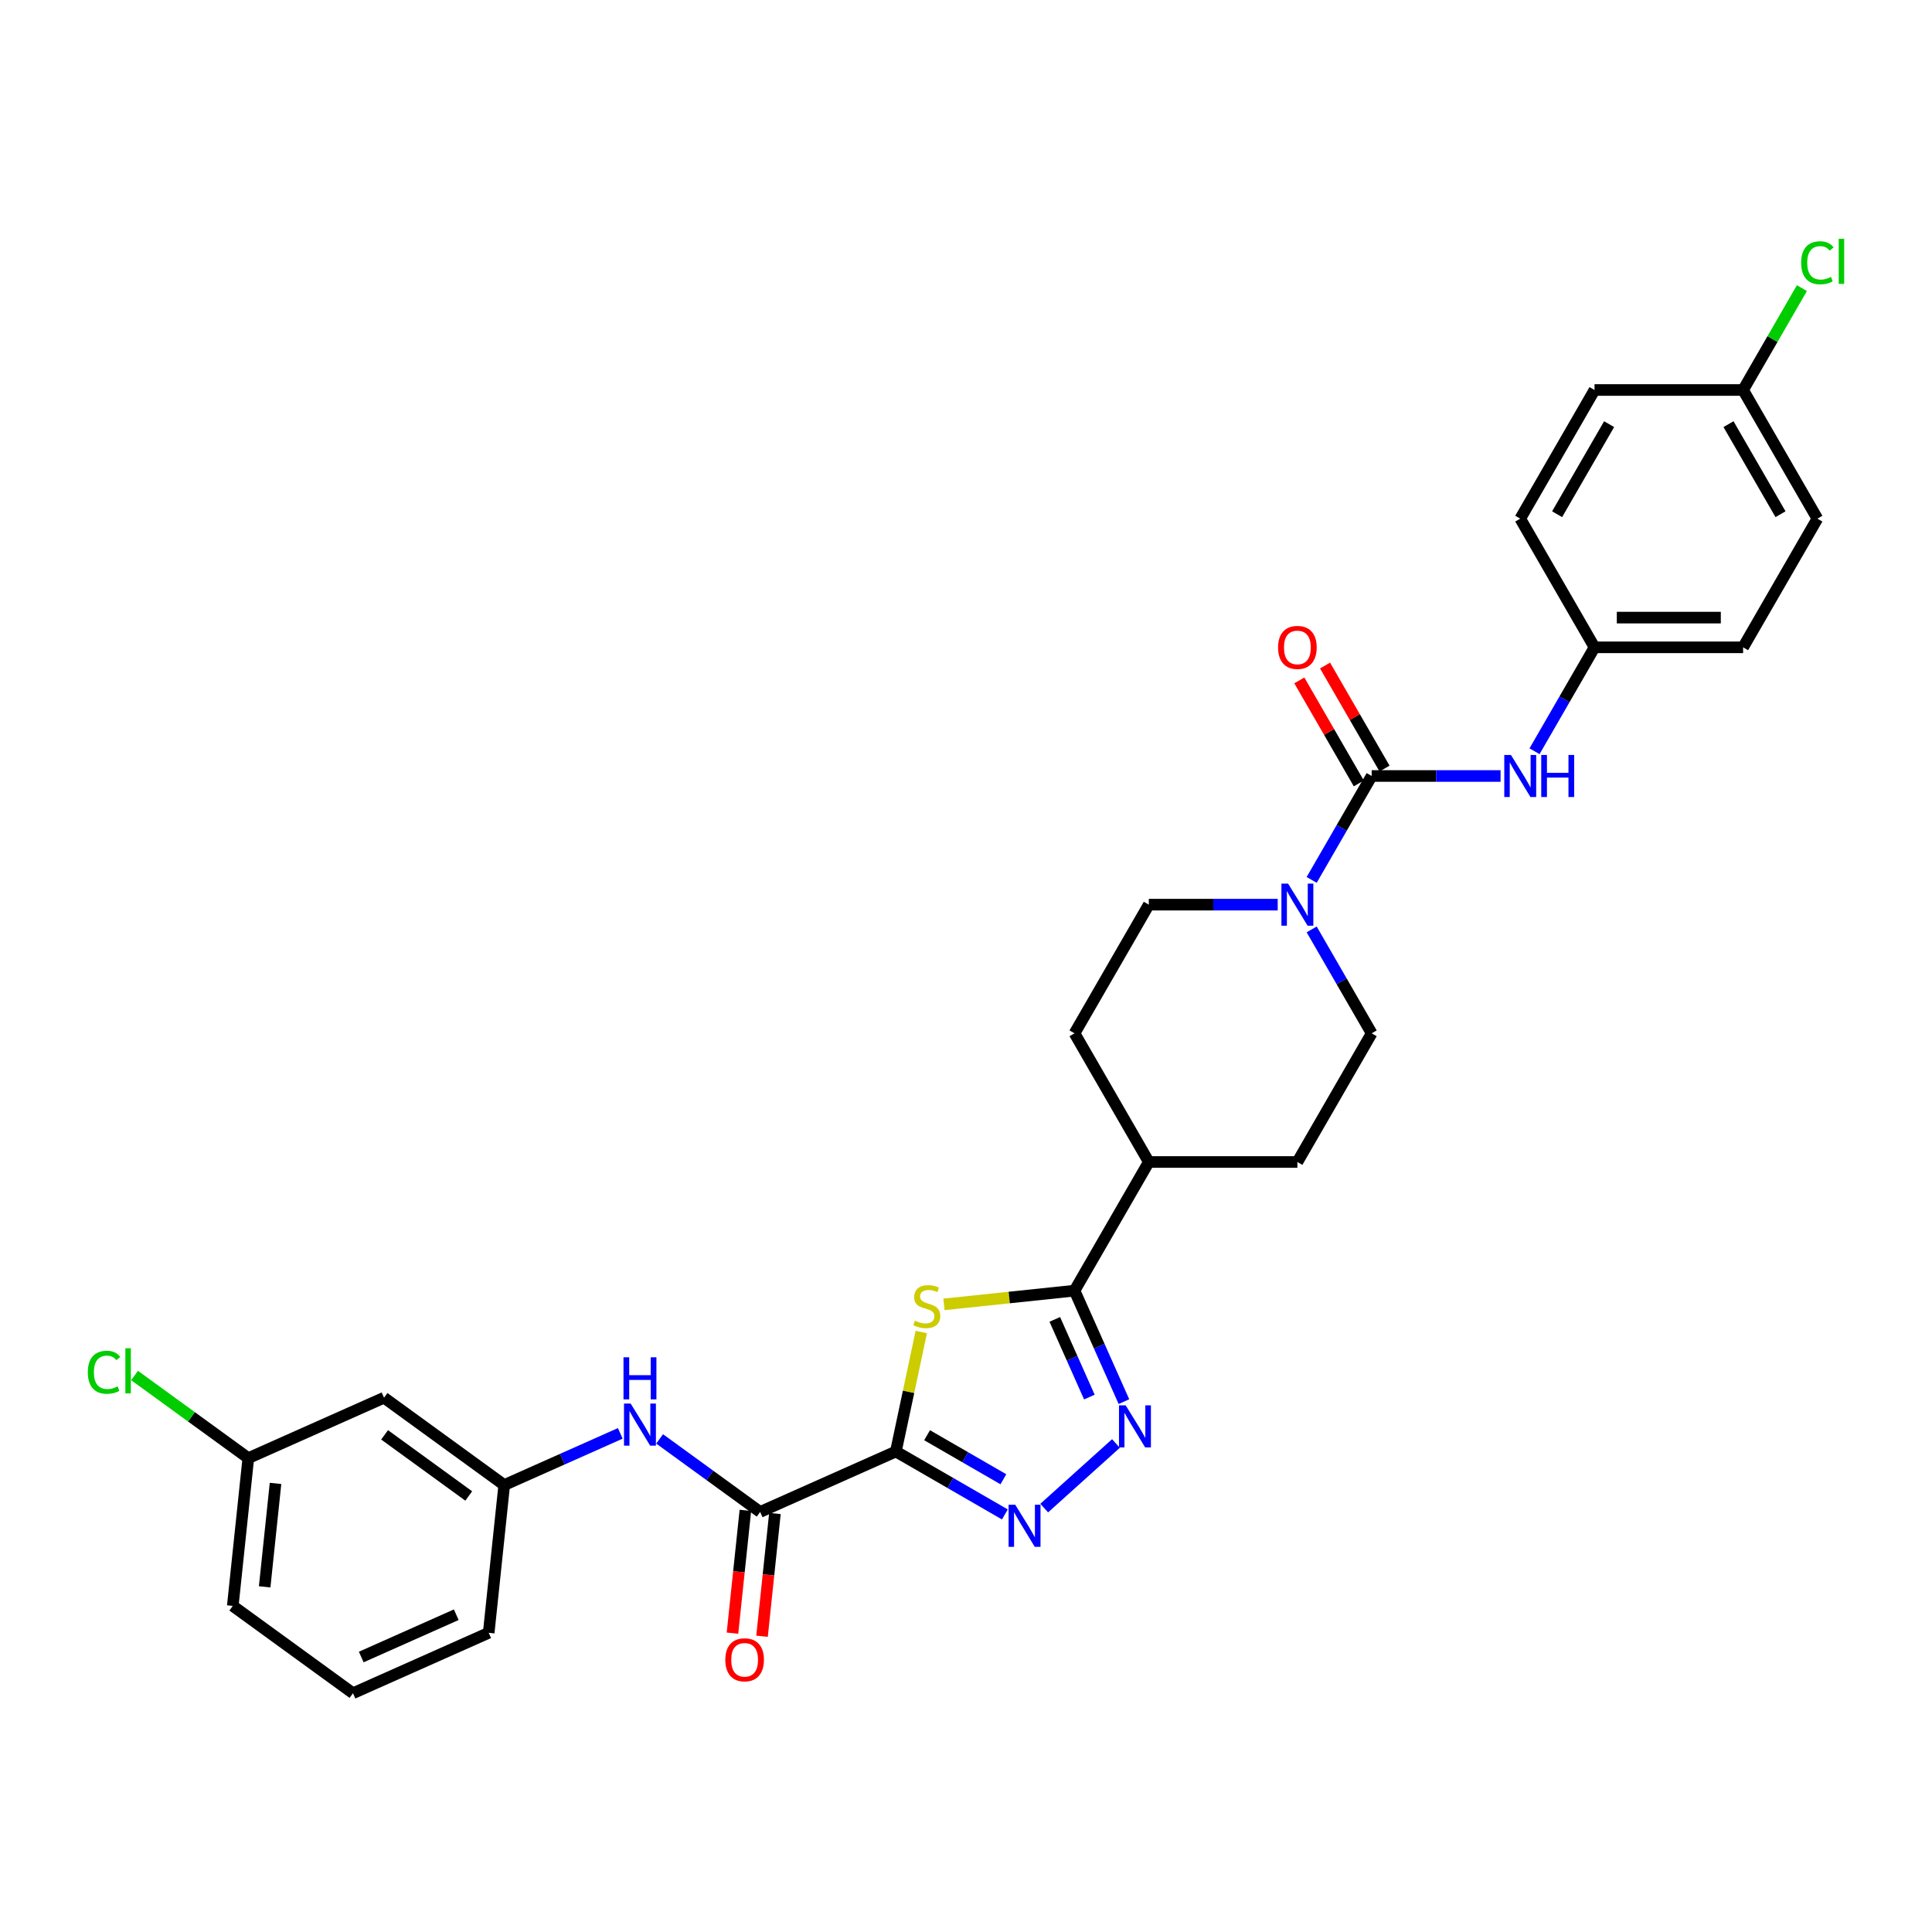 <?xml version='1.0' encoding='iso-8859-1'?>
<svg version='1.1' baseProfile='full'
              xmlns='http://www.w3.org/2000/svg'
                      xmlns:rdkit='http://www.rdkit.org/xml'
                      xmlns:xlink='http://www.w3.org/1999/xlink'
                  xml:space='preserve'
width='1000px' height='1000px' viewBox='0 0 1000 1000'>
<!-- END OF HEADER -->
<rect style='opacity:1.0;fill:#FFFFFF;stroke:none' width='1000' height='1000' x='0' y='0'> </rect>
<path class='bond-0' d='M 463.705,751.299 L 470.279,720.372' style='fill:none;fill-rule:evenodd;stroke:#000000;stroke-width:6px;stroke-linecap:butt;stroke-linejoin:miter;stroke-opacity:1' />
<path class='bond-0' d='M 470.279,720.372 L 476.853,689.445' style='fill:none;fill-rule:evenodd;stroke:#CCCC00;stroke-width:6px;stroke-linecap:butt;stroke-linejoin:miter;stroke-opacity:1' />
<path class='bond-1' d='M 463.705,751.299 L 491.913,767.585' style='fill:none;fill-rule:evenodd;stroke:#000000;stroke-width:6px;stroke-linecap:butt;stroke-linejoin:miter;stroke-opacity:1' />
<path class='bond-1' d='M 491.913,767.585 L 520.121,783.871' style='fill:none;fill-rule:evenodd;stroke:#0000FF;stroke-width:6px;stroke-linecap:butt;stroke-linejoin:miter;stroke-opacity:1' />
<path class='bond-1' d='M 479.858,742.865 L 499.603,754.265' style='fill:none;fill-rule:evenodd;stroke:#000000;stroke-width:6px;stroke-linecap:butt;stroke-linejoin:miter;stroke-opacity:1' />
<path class='bond-1' d='M 499.603,754.265 L 519.349,765.666' style='fill:none;fill-rule:evenodd;stroke:#0000FF;stroke-width:6px;stroke-linecap:butt;stroke-linejoin:miter;stroke-opacity:1' />
<path class='bond-5' d='M 463.705,751.299 L 393.454,782.577' style='fill:none;fill-rule:evenodd;stroke:#000000;stroke-width:6px;stroke-linecap:butt;stroke-linejoin:miter;stroke-opacity:1' />
<path class='bond-3' d='M 488.599,675.144 L 522.386,671.592' style='fill:none;fill-rule:evenodd;stroke:#CCCC00;stroke-width:6px;stroke-linecap:butt;stroke-linejoin:miter;stroke-opacity:1' />
<path class='bond-3' d='M 522.386,671.592 L 556.172,668.041' style='fill:none;fill-rule:evenodd;stroke:#000000;stroke-width:6px;stroke-linecap:butt;stroke-linejoin:miter;stroke-opacity:1' />
<path class='bond-2' d='M 540.484,780.582 L 577.611,747.152' style='fill:none;fill-rule:evenodd;stroke:#0000FF;stroke-width:6px;stroke-linecap:butt;stroke-linejoin:miter;stroke-opacity:1' />
<path class='bond-30' d='M 581.746,725.481 L 568.959,696.761' style='fill:none;fill-rule:evenodd;stroke:#0000FF;stroke-width:6px;stroke-linecap:butt;stroke-linejoin:miter;stroke-opacity:1' />
<path class='bond-30' d='M 568.959,696.761 L 556.172,668.041' style='fill:none;fill-rule:evenodd;stroke:#000000;stroke-width:6px;stroke-linecap:butt;stroke-linejoin:miter;stroke-opacity:1' />
<path class='bond-30' d='M 563.86,723.121 L 554.909,703.017' style='fill:none;fill-rule:evenodd;stroke:#0000FF;stroke-width:6px;stroke-linecap:butt;stroke-linejoin:miter;stroke-opacity:1' />
<path class='bond-30' d='M 554.909,703.017 L 545.958,682.913' style='fill:none;fill-rule:evenodd;stroke:#000000;stroke-width:6px;stroke-linecap:butt;stroke-linejoin:miter;stroke-opacity:1' />
<path class='bond-9' d='M 556.172,668.041 L 594.622,601.444' style='fill:none;fill-rule:evenodd;stroke:#000000;stroke-width:6px;stroke-linecap:butt;stroke-linejoin:miter;stroke-opacity:1' />
<path class='bond-4' d='M 709.973,401.652 L 694.446,428.545' style='fill:none;fill-rule:evenodd;stroke:#000000;stroke-width:6px;stroke-linecap:butt;stroke-linejoin:miter;stroke-opacity:1' />
<path class='bond-4' d='M 694.446,428.545 L 678.919,455.438' style='fill:none;fill-rule:evenodd;stroke:#0000FF;stroke-width:6px;stroke-linecap:butt;stroke-linejoin:miter;stroke-opacity:1' />
<path class='bond-7' d='M 709.973,401.652 L 743.332,401.652' style='fill:none;fill-rule:evenodd;stroke:#000000;stroke-width:6px;stroke-linecap:butt;stroke-linejoin:miter;stroke-opacity:1' />
<path class='bond-7' d='M 743.332,401.652 L 776.691,401.652' style='fill:none;fill-rule:evenodd;stroke:#0000FF;stroke-width:6px;stroke-linecap:butt;stroke-linejoin:miter;stroke-opacity:1' />
<path class='bond-10' d='M 716.632,397.807 L 701.239,371.144' style='fill:none;fill-rule:evenodd;stroke:#000000;stroke-width:6px;stroke-linecap:butt;stroke-linejoin:miter;stroke-opacity:1' />
<path class='bond-10' d='M 701.239,371.144 L 685.845,344.482' style='fill:none;fill-rule:evenodd;stroke:#FF0000;stroke-width:6px;stroke-linecap:butt;stroke-linejoin:miter;stroke-opacity:1' />
<path class='bond-10' d='M 703.313,405.497 L 687.919,378.834' style='fill:none;fill-rule:evenodd;stroke:#000000;stroke-width:6px;stroke-linecap:butt;stroke-linejoin:miter;stroke-opacity:1' />
<path class='bond-10' d='M 687.919,378.834 L 672.526,352.172' style='fill:none;fill-rule:evenodd;stroke:#FF0000;stroke-width:6px;stroke-linecap:butt;stroke-linejoin:miter;stroke-opacity:1' />
<path class='bond-8' d='M 393.454,782.577 L 367.438,763.675' style='fill:none;fill-rule:evenodd;stroke:#000000;stroke-width:6px;stroke-linecap:butt;stroke-linejoin:miter;stroke-opacity:1' />
<path class='bond-8' d='M 367.438,763.675 L 341.422,744.774' style='fill:none;fill-rule:evenodd;stroke:#0000FF;stroke-width:6px;stroke-linecap:butt;stroke-linejoin:miter;stroke-opacity:1' />
<path class='bond-14' d='M 385.806,781.773 L 382.466,813.545' style='fill:none;fill-rule:evenodd;stroke:#000000;stroke-width:6px;stroke-linecap:butt;stroke-linejoin:miter;stroke-opacity:1' />
<path class='bond-14' d='M 382.466,813.545 L 379.127,845.318' style='fill:none;fill-rule:evenodd;stroke:#FF0000;stroke-width:6px;stroke-linecap:butt;stroke-linejoin:miter;stroke-opacity:1' />
<path class='bond-14' d='M 401.101,783.381 L 397.762,815.153' style='fill:none;fill-rule:evenodd;stroke:#000000;stroke-width:6px;stroke-linecap:butt;stroke-linejoin:miter;stroke-opacity:1' />
<path class='bond-14' d='M 397.762,815.153 L 394.423,846.925' style='fill:none;fill-rule:evenodd;stroke:#FF0000;stroke-width:6px;stroke-linecap:butt;stroke-linejoin:miter;stroke-opacity:1' />
<path class='bond-6' d='M 661.341,468.249 L 627.982,468.249' style='fill:none;fill-rule:evenodd;stroke:#0000FF;stroke-width:6px;stroke-linecap:butt;stroke-linejoin:miter;stroke-opacity:1' />
<path class='bond-6' d='M 627.982,468.249 L 594.622,468.249' style='fill:none;fill-rule:evenodd;stroke:#000000;stroke-width:6px;stroke-linecap:butt;stroke-linejoin:miter;stroke-opacity:1' />
<path class='bond-31' d='M 678.919,481.061 L 694.446,507.954' style='fill:none;fill-rule:evenodd;stroke:#0000FF;stroke-width:6px;stroke-linecap:butt;stroke-linejoin:miter;stroke-opacity:1' />
<path class='bond-31' d='M 694.446,507.954 L 709.973,534.846' style='fill:none;fill-rule:evenodd;stroke:#000000;stroke-width:6px;stroke-linecap:butt;stroke-linejoin:miter;stroke-opacity:1' />
<path class='bond-18' d='M 794.269,388.84 L 809.796,361.947' style='fill:none;fill-rule:evenodd;stroke:#0000FF;stroke-width:6px;stroke-linecap:butt;stroke-linejoin:miter;stroke-opacity:1' />
<path class='bond-18' d='M 809.796,361.947 L 825.323,335.054' style='fill:none;fill-rule:evenodd;stroke:#000000;stroke-width:6px;stroke-linecap:butt;stroke-linejoin:miter;stroke-opacity:1' />
<path class='bond-13' d='M 321.059,741.91 L 291.023,755.282' style='fill:none;fill-rule:evenodd;stroke:#0000FF;stroke-width:6px;stroke-linecap:butt;stroke-linejoin:miter;stroke-opacity:1' />
<path class='bond-13' d='M 291.023,755.282 L 260.988,768.655' style='fill:none;fill-rule:evenodd;stroke:#000000;stroke-width:6px;stroke-linecap:butt;stroke-linejoin:miter;stroke-opacity:1' />
<path class='bond-16' d='M 594.622,601.444 L 671.523,601.444' style='fill:none;fill-rule:evenodd;stroke:#000000;stroke-width:6px;stroke-linecap:butt;stroke-linejoin:miter;stroke-opacity:1' />
<path class='bond-17' d='M 594.622,601.444 L 556.172,534.846' style='fill:none;fill-rule:evenodd;stroke:#000000;stroke-width:6px;stroke-linecap:butt;stroke-linejoin:miter;stroke-opacity:1' />
<path class='bond-11' d='M 709.973,534.846 L 671.523,601.444' style='fill:none;fill-rule:evenodd;stroke:#000000;stroke-width:6px;stroke-linecap:butt;stroke-linejoin:miter;stroke-opacity:1' />
<path class='bond-12' d='M 594.622,468.249 L 556.172,534.846' style='fill:none;fill-rule:evenodd;stroke:#000000;stroke-width:6px;stroke-linecap:butt;stroke-linejoin:miter;stroke-opacity:1' />
<path class='bond-15' d='M 260.988,768.655 L 198.775,723.454' style='fill:none;fill-rule:evenodd;stroke:#000000;stroke-width:6px;stroke-linecap:butt;stroke-linejoin:miter;stroke-opacity:1' />
<path class='bond-15' d='M 242.616,774.317 L 199.067,742.677' style='fill:none;fill-rule:evenodd;stroke:#000000;stroke-width:6px;stroke-linecap:butt;stroke-linejoin:miter;stroke-opacity:1' />
<path class='bond-28' d='M 260.988,768.655 L 252.95,845.133' style='fill:none;fill-rule:evenodd;stroke:#000000;stroke-width:6px;stroke-linecap:butt;stroke-linejoin:miter;stroke-opacity:1' />
<path class='bond-19' d='M 198.775,723.454 L 128.523,754.732' style='fill:none;fill-rule:evenodd;stroke:#000000;stroke-width:6px;stroke-linecap:butt;stroke-linejoin:miter;stroke-opacity:1' />
<path class='bond-23' d='M 825.323,335.054 L 786.873,268.457' style='fill:none;fill-rule:evenodd;stroke:#000000;stroke-width:6px;stroke-linecap:butt;stroke-linejoin:miter;stroke-opacity:1' />
<path class='bond-24' d='M 825.323,335.054 L 902.223,335.054' style='fill:none;fill-rule:evenodd;stroke:#000000;stroke-width:6px;stroke-linecap:butt;stroke-linejoin:miter;stroke-opacity:1' />
<path class='bond-24' d='M 836.858,319.674 L 890.688,319.674' style='fill:none;fill-rule:evenodd;stroke:#000000;stroke-width:6px;stroke-linecap:butt;stroke-linejoin:miter;stroke-opacity:1' />
<path class='bond-21' d='M 128.523,754.732 L 99.085,733.344' style='fill:none;fill-rule:evenodd;stroke:#000000;stroke-width:6px;stroke-linecap:butt;stroke-linejoin:miter;stroke-opacity:1' />
<path class='bond-21' d='M 99.085,733.344 L 69.647,711.956' style='fill:none;fill-rule:evenodd;stroke:#00CC00;stroke-width:6px;stroke-linecap:butt;stroke-linejoin:miter;stroke-opacity:1' />
<path class='bond-32' d='M 128.523,754.732 L 120.485,831.211' style='fill:none;fill-rule:evenodd;stroke:#000000;stroke-width:6px;stroke-linecap:butt;stroke-linejoin:miter;stroke-opacity:1' />
<path class='bond-32' d='M 142.613,767.811 L 136.987,821.346' style='fill:none;fill-rule:evenodd;stroke:#000000;stroke-width:6px;stroke-linecap:butt;stroke-linejoin:miter;stroke-opacity:1' />
<path class='bond-20' d='M 902.223,201.859 L 940.673,268.457' style='fill:none;fill-rule:evenodd;stroke:#000000;stroke-width:6px;stroke-linecap:butt;stroke-linejoin:miter;stroke-opacity:1' />
<path class='bond-20' d='M 894.671,219.539 L 921.586,266.157' style='fill:none;fill-rule:evenodd;stroke:#000000;stroke-width:6px;stroke-linecap:butt;stroke-linejoin:miter;stroke-opacity:1' />
<path class='bond-22' d='M 902.223,201.859 L 917.443,175.497' style='fill:none;fill-rule:evenodd;stroke:#000000;stroke-width:6px;stroke-linecap:butt;stroke-linejoin:miter;stroke-opacity:1' />
<path class='bond-22' d='M 917.443,175.497 L 932.663,149.135' style='fill:none;fill-rule:evenodd;stroke:#00CC00;stroke-width:6px;stroke-linecap:butt;stroke-linejoin:miter;stroke-opacity:1' />
<path class='bond-33' d='M 902.223,201.859 L 825.323,201.859' style='fill:none;fill-rule:evenodd;stroke:#000000;stroke-width:6px;stroke-linecap:butt;stroke-linejoin:miter;stroke-opacity:1' />
<path class='bond-25' d='M 786.873,268.457 L 825.323,201.859' style='fill:none;fill-rule:evenodd;stroke:#000000;stroke-width:6px;stroke-linecap:butt;stroke-linejoin:miter;stroke-opacity:1' />
<path class='bond-25' d='M 805.96,266.157 L 832.875,219.539' style='fill:none;fill-rule:evenodd;stroke:#000000;stroke-width:6px;stroke-linecap:butt;stroke-linejoin:miter;stroke-opacity:1' />
<path class='bond-26' d='M 902.223,335.054 L 940.673,268.457' style='fill:none;fill-rule:evenodd;stroke:#000000;stroke-width:6px;stroke-linecap:butt;stroke-linejoin:miter;stroke-opacity:1' />
<path class='bond-27' d='M 182.698,876.411 L 252.95,845.133' style='fill:none;fill-rule:evenodd;stroke:#000000;stroke-width:6px;stroke-linecap:butt;stroke-linejoin:miter;stroke-opacity:1' />
<path class='bond-27' d='M 186.981,857.669 L 236.157,835.775' style='fill:none;fill-rule:evenodd;stroke:#000000;stroke-width:6px;stroke-linecap:butt;stroke-linejoin:miter;stroke-opacity:1' />
<path class='bond-29' d='M 182.698,876.411 L 120.485,831.211' style='fill:none;fill-rule:evenodd;stroke:#000000;stroke-width:6px;stroke-linecap:butt;stroke-linejoin:miter;stroke-opacity:1' />
<path  class='atom-1' d='M 473.542 683.554
Q 473.788 683.646, 474.803 684.077
Q 475.818 684.508, 476.925 684.785
Q 478.063 685.031, 479.171 685.031
Q 481.232 685.031, 482.431 684.046
Q 483.631 683.031, 483.631 681.278
Q 483.631 680.078, 483.016 679.34
Q 482.431 678.602, 481.509 678.202
Q 480.586 677.802, 479.048 677.341
Q 477.11 676.756, 475.941 676.203
Q 474.803 675.649, 473.972 674.48
Q 473.173 673.311, 473.173 671.342
Q 473.173 668.605, 475.018 666.913
Q 476.895 665.221, 480.586 665.221
Q 483.108 665.221, 485.969 666.421
L 485.261 668.789
Q 482.647 667.713, 480.678 667.713
Q 478.556 667.713, 477.387 668.605
Q 476.218 669.466, 476.249 670.973
Q 476.249 672.142, 476.833 672.85
Q 477.448 673.557, 478.309 673.957
Q 479.202 674.357, 480.678 674.818
Q 482.647 675.434, 483.816 676.049
Q 484.984 676.664, 485.815 677.925
Q 486.676 679.155, 486.676 681.278
Q 486.676 684.292, 484.646 685.923
Q 482.647 687.522, 479.294 687.522
Q 477.356 687.522, 475.879 687.092
Q 474.434 686.692, 472.711 685.984
L 473.542 683.554
' fill='#CCCC00'/>
<path  class='atom-2' d='M 525.489 778.86
L 532.625 790.395
Q 533.333 791.533, 534.471 793.594
Q 535.609 795.655, 535.67 795.778
L 535.67 778.86
L 538.562 778.86
L 538.562 800.638
L 535.578 800.638
L 527.919 788.027
Q 527.027 786.55, 526.073 784.858
Q 525.15 783.166, 524.873 782.644
L 524.873 800.638
L 522.044 800.638
L 522.044 778.86
L 525.489 778.86
' fill='#0000FF'/>
<path  class='atom-3' d='M 582.637 727.404
L 589.773 738.939
Q 590.48 740.077, 591.618 742.138
Q 592.757 744.199, 592.818 744.322
L 592.818 727.404
L 595.71 727.404
L 595.71 749.182
L 592.726 749.182
L 585.067 736.57
Q 584.175 735.094, 583.221 733.402
Q 582.298 731.71, 582.021 731.187
L 582.021 749.182
L 579.191 749.182
L 579.191 727.404
L 582.637 727.404
' fill='#0000FF'/>
<path  class='atom-7' d='M 666.709 457.36
L 673.845 468.895
Q 674.552 470.033, 675.691 472.094
Q 676.829 474.155, 676.89 474.278
L 676.89 457.36
L 679.782 457.36
L 679.782 479.138
L 676.798 479.138
L 669.139 466.526
Q 668.247 465.05, 667.293 463.358
Q 666.37 461.666, 666.093 461.143
L 666.093 479.138
L 663.263 479.138
L 663.263 457.36
L 666.709 457.36
' fill='#0000FF'/>
<path  class='atom-8' d='M 782.059 390.763
L 789.195 402.298
Q 789.902 403.436, 791.041 405.497
Q 792.179 407.558, 792.24 407.681
L 792.24 390.763
L 795.132 390.763
L 795.132 412.541
L 792.148 412.541
L 784.489 399.929
Q 783.597 398.453, 782.643 396.761
Q 781.72 395.069, 781.443 394.546
L 781.443 412.541
L 778.614 412.541
L 778.614 390.763
L 782.059 390.763
' fill='#0000FF'/>
<path  class='atom-8' d='M 797.746 390.763
L 800.699 390.763
L 800.699 400.021
L 811.834 400.021
L 811.834 390.763
L 814.787 390.763
L 814.787 412.541
L 811.834 412.541
L 811.834 402.482
L 800.699 402.482
L 800.699 412.541
L 797.746 412.541
L 797.746 390.763
' fill='#0000FF'/>
<path  class='atom-9' d='M 326.426 726.487
L 333.562 738.022
Q 334.27 739.161, 335.408 741.221
Q 336.546 743.282, 336.608 743.405
L 336.608 726.487
L 339.499 726.487
L 339.499 748.265
L 336.515 748.265
L 328.856 735.654
Q 327.964 734.177, 327.011 732.486
Q 326.088 730.794, 325.811 730.271
L 325.811 748.265
L 322.981 748.265
L 322.981 726.487
L 326.426 726.487
' fill='#0000FF'/>
<path  class='atom-9' d='M 322.72 702.531
L 325.673 702.531
L 325.673 711.79
L 336.808 711.79
L 336.808 702.531
L 339.761 702.531
L 339.761 724.31
L 336.808 724.31
L 336.808 714.251
L 325.673 714.251
L 325.673 724.31
L 322.72 724.31
L 322.72 702.531
' fill='#0000FF'/>
<path  class='atom-11' d='M 661.526 335.116
Q 661.526 329.887, 664.109 326.964
Q 666.693 324.042, 671.523 324.042
Q 676.352 324.042, 678.936 326.964
Q 681.52 329.887, 681.52 335.116
Q 681.52 340.407, 678.905 343.421
Q 676.29 346.405, 671.523 346.405
Q 666.724 346.405, 664.109 343.421
Q 661.526 340.437, 661.526 335.116
M 671.523 343.944
Q 674.845 343.944, 676.629 341.729
Q 678.444 339.484, 678.444 335.116
Q 678.444 330.84, 676.629 328.687
Q 674.845 326.503, 671.523 326.503
Q 668.2 326.503, 666.386 328.656
Q 664.602 330.809, 664.602 335.116
Q 664.602 339.514, 666.386 341.729
Q 668.2 343.944, 671.523 343.944
' fill='#FF0000'/>
<path  class='atom-15' d='M 375.418 859.117
Q 375.418 853.888, 378.002 850.966
Q 380.586 848.044, 385.415 848.044
Q 390.245 848.044, 392.828 850.966
Q 395.412 853.888, 395.412 859.117
Q 395.412 864.408, 392.798 867.423
Q 390.183 870.406, 385.415 870.406
Q 380.617 870.406, 378.002 867.423
Q 375.418 864.439, 375.418 859.117
M 385.415 867.946
Q 388.737 867.946, 390.521 865.731
Q 392.336 863.485, 392.336 859.117
Q 392.336 854.842, 390.521 852.689
Q 388.737 850.505, 385.415 850.505
Q 382.093 850.505, 380.278 852.658
Q 378.494 854.811, 378.494 859.117
Q 378.494 863.516, 380.278 865.731
Q 382.093 867.946, 385.415 867.946
' fill='#FF0000'/>
<path  class='atom-22' d='M 45.455 710.285
Q 45.455 704.871, 47.977 702.041
Q 50.53 699.18, 55.359 699.18
Q 59.85 699.18, 62.249 702.349
L 60.219 704.01
Q 58.466 701.703, 55.359 701.703
Q 52.068 701.703, 50.315 703.917
Q 48.592 706.101, 48.592 710.285
Q 48.592 714.591, 50.376 716.806
Q 52.191 719.021, 55.698 719.021
Q 58.097 719.021, 60.896 717.575
L 61.757 719.882
Q 60.619 720.62, 58.897 721.051
Q 57.174 721.481, 55.267 721.481
Q 50.53 721.481, 47.977 718.59
Q 45.455 715.699, 45.455 710.285
' fill='#00CC00'/>
<path  class='atom-22' d='M 64.895 697.858
L 67.725 697.858
L 67.725 721.205
L 64.895 721.205
L 64.895 697.858
' fill='#00CC00'/>
<path  class='atom-23' d='M 932.275 136.016
Q 932.275 130.602, 934.798 127.772
Q 937.351 124.911, 942.18 124.911
Q 946.671 124.911, 949.07 128.08
L 947.04 129.741
Q 945.287 127.434, 942.18 127.434
Q 938.889 127.434, 937.135 129.648
Q 935.413 131.832, 935.413 136.016
Q 935.413 140.322, 937.197 142.537
Q 939.012 144.752, 942.518 144.752
Q 944.918 144.752, 947.717 143.306
L 948.578 145.613
Q 947.44 146.351, 945.717 146.782
Q 943.995 147.212, 942.088 147.212
Q 937.351 147.212, 934.798 144.321
Q 932.275 141.429, 932.275 136.016
' fill='#00CC00'/>
<path  class='atom-23' d='M 951.716 123.589
L 954.545 123.589
L 954.545 146.936
L 951.716 146.936
L 951.716 123.589
' fill='#00CC00'/>
</svg>
